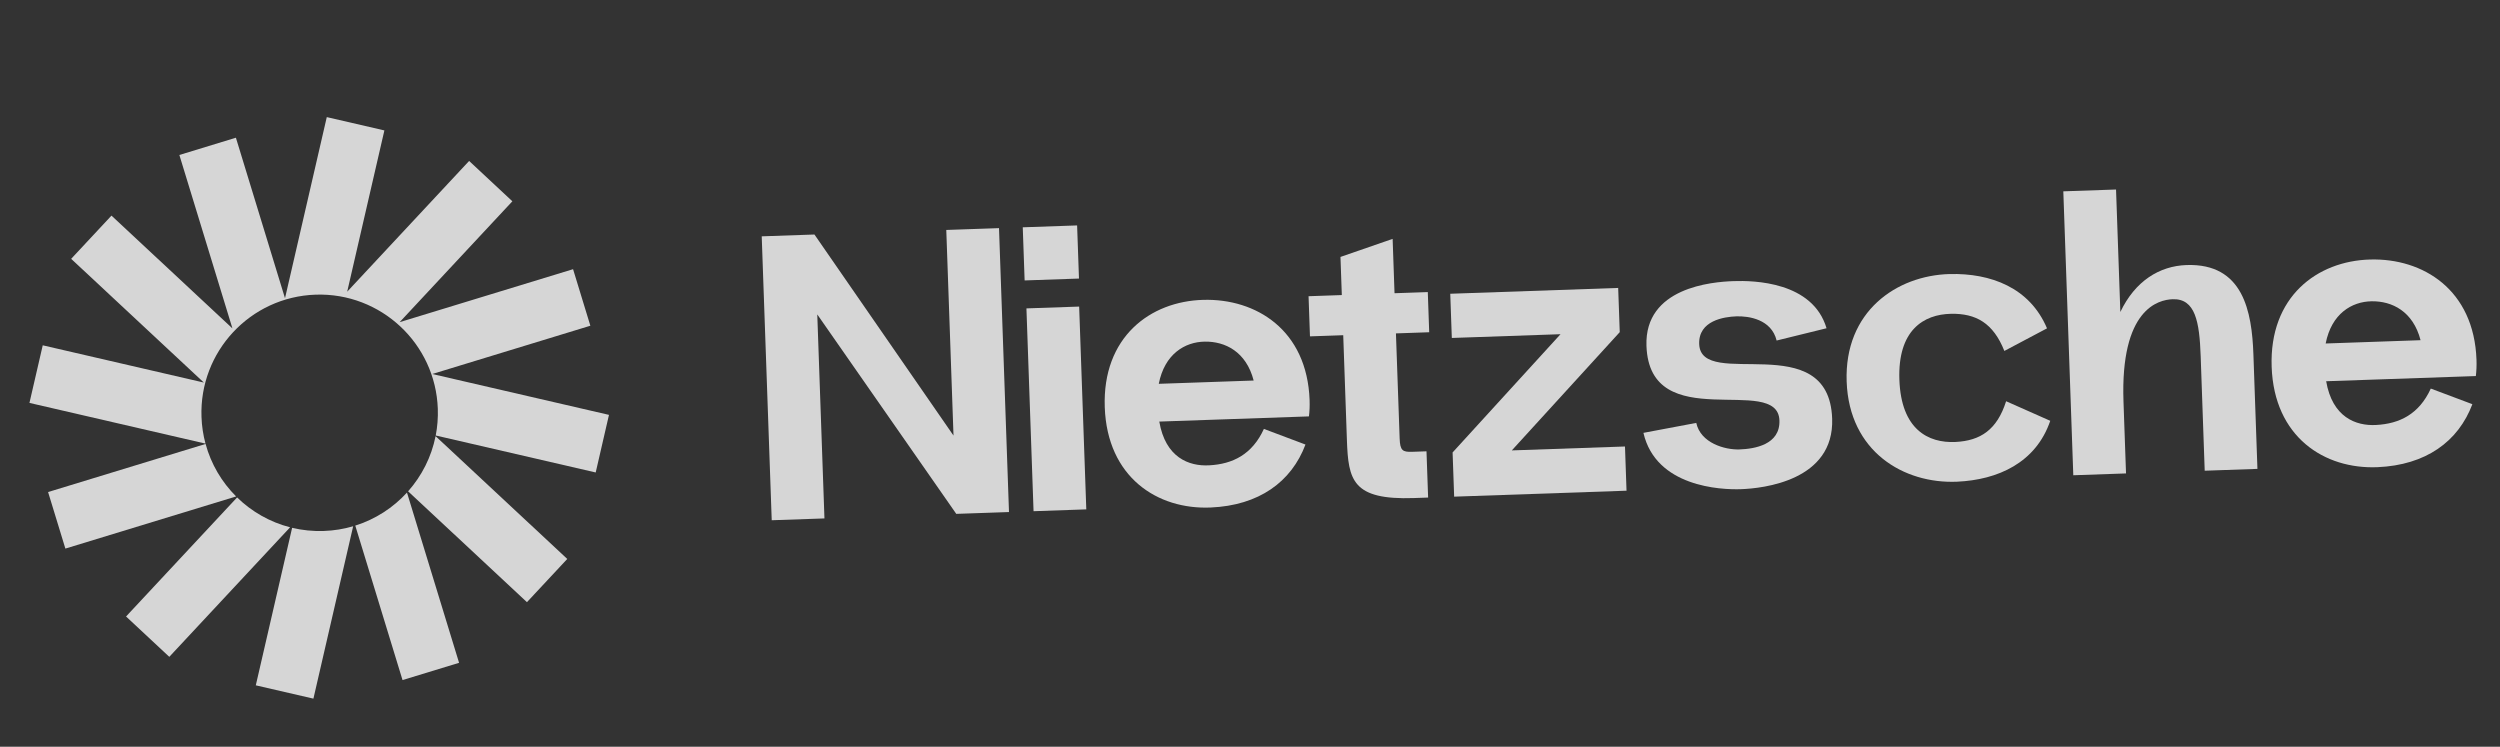 <svg width="154" height="46" viewBox="0 0 154 46" fill="none" xmlns="http://www.w3.org/2000/svg">
<rect x="0" y="0" width="154" height="46" fill="#333333" stroke="none"/>
<g opacity="0.8">
<g clip-path="url(#clip0_3014_9449)">
<path d="M23.678 8.034L20.13 7.214L17.556 18.372L14.531 8.483L11.049 9.547L14.318 20.23L6.867 13.282L4.384 15.944L12.557 23.566L2.633 21.271L1.814 24.819L12.658 27.326C12.516 26.8 12.431 26.249 12.412 25.681C12.27 21.662 15.414 18.291 19.434 18.151C23.454 18.012 26.827 21.159 26.969 25.178C26.988 25.742 26.944 26.294 26.841 26.826L36.695 29.104L37.513 25.556L26.627 23.039L36.366 20.065L35.301 16.582L24.618 19.845L31.562 12.399L28.898 9.914L21.387 17.968L23.678 8.034Z" fill="white"/>
<path d="M26.832 26.867C26.575 28.151 25.979 29.318 25.138 30.265L32.46 37.093L34.943 34.431L26.832 26.867Z" fill="white"/>
<path d="M25.07 30.342C24.218 31.275 23.125 31.987 21.885 32.377L24.796 41.892L28.279 40.829L25.07 30.342Z" fill="white"/>
<path d="M21.755 32.417C21.179 32.586 20.573 32.687 19.945 32.708C19.273 32.731 18.619 32.663 17.995 32.514L15.757 42.216L19.306 43.036L21.755 32.417Z" fill="white"/>
<path d="M17.869 32.482C16.623 32.161 15.503 31.517 14.605 30.642L7.765 37.976L10.429 40.461L17.869 32.482Z" fill="white"/>
<path d="M14.545 30.581C13.662 29.7 13.003 28.592 12.664 27.347L2.962 30.31L4.027 33.793L14.545 30.581Z" fill="white"/>
</g>
<path d="M58.291 14.165L58.736 26.832L50.17 14.446L46.922 14.558L47.538 32.047L50.786 31.935L50.344 19.368L58.906 31.654L62.154 31.542L61.539 14.053L58.291 14.165Z" fill="white"/>
<path d="M63.117 17.275L66.465 17.159L66.35 13.886L63.002 14.002L63.117 17.275ZM63.667 31.49L63.228 18.997L66.476 18.885L66.916 31.377L63.667 31.49Z" fill="white"/>
<path d="M80.671 24.648C80.519 20.326 77.374 18.383 74.125 18.471C70.851 18.559 67.901 20.762 68.053 25.084C68.206 29.407 71.302 31.401 74.575 31.263C77.547 31.135 79.547 29.69 80.417 27.384L77.856 26.421C77.136 27.997 75.931 28.589 74.483 28.664C73.235 28.733 71.79 28.182 71.412 25.969L80.631 25.65C80.67 25.323 80.683 24.998 80.671 24.648ZM74.215 21.044C75.465 21.026 76.763 21.656 77.226 23.441L71.38 23.643C71.74 21.805 72.99 21.061 74.215 21.044Z" fill="white"/>
<path d="M88.039 20.466L87.952 17.992L85.903 18.063L85.786 14.715L82.573 15.827L82.656 18.176L80.607 18.247L80.694 20.72L82.743 20.649L82.97 27.12C83.056 29.569 83.3 30.811 87.098 30.68L87.972 30.649L87.872 27.801L86.998 27.831C86.398 27.852 86.245 27.757 86.218 27.008L85.99 20.537L88.039 20.466Z" fill="white"/>
<path d="M93.128 27.745L99.776 20.46L99.68 17.737L89.336 18.095L89.432 20.818L96.128 20.587L89.48 27.871L89.576 30.594L100.194 30.227L100.099 27.504L93.128 27.745Z" fill="white"/>
<path d="M101.235 26.664L104.49 26.051C104.759 27.292 106.25 27.716 107.149 27.685C108.074 27.653 109.666 27.398 109.613 25.899C109.51 22.976 101.618 26.901 101.422 21.304C101.295 17.706 105.46 17.362 106.785 17.317C108.034 17.273 111.664 17.348 112.515 20.22L109.44 20.977C109.119 19.662 107.711 19.461 106.961 19.487C106.212 19.513 104.619 19.743 104.67 21.192C104.772 24.09 112.662 20.115 112.861 25.787C112.996 29.609 108.61 30.086 107.236 30.134C105.986 30.177 102.002 29.989 101.235 26.664Z" fill="white"/>
<path d="M117.002 23.392C117.109 26.44 118.766 27.308 120.464 27.225C121.987 27.147 123.014 26.486 123.577 24.716L126.296 25.922C125.412 28.505 123.072 29.561 120.55 29.673C117.278 29.811 113.906 27.827 113.754 23.504C113.602 19.182 116.826 16.969 120.1 16.881C122.624 16.819 125.032 17.711 126.096 20.226L123.468 21.618C122.782 19.89 121.711 19.302 120.186 19.33C118.486 19.363 116.894 20.344 117.002 23.392Z" fill="white"/>
<path d="M134.689 16.327C133.015 16.385 131.522 17.312 130.613 19.219L130.348 11.674L127.1 11.786L127.715 29.276L130.963 29.163L130.807 24.741C130.606 19.019 132.963 18.463 133.838 18.432C135.237 18.384 135.488 19.826 135.562 21.95L135.81 28.996L139.058 28.883L138.81 21.838C138.717 19.189 138.187 16.206 134.689 16.327Z" fill="white"/>
<path d="M152.552 22.163C152.4 17.841 149.254 15.898 146.005 15.986C142.732 16.074 139.782 18.277 139.934 22.599C140.086 26.922 143.183 28.916 146.456 28.778C149.428 28.65 151.428 27.205 152.298 24.898L149.737 23.936C149.017 25.512 147.812 26.104 146.364 26.179C145.116 26.247 143.671 25.697 143.292 23.484L152.512 23.165C152.551 22.838 152.564 22.513 152.552 22.163ZM146.096 18.559C147.346 18.541 148.644 19.171 149.107 20.956L143.261 21.159C143.621 19.32 144.871 18.576 146.096 18.559Z" fill="white"/>
</g>
<defs>
<clipPath id="clip0_3014_9449">
<rect width="36.667" height="36.667" fill="white" transform="matrix(0.999 -0.035 0.035 0.999 0.905 7.052)"/>
</clipPath>
</defs>
</svg>
